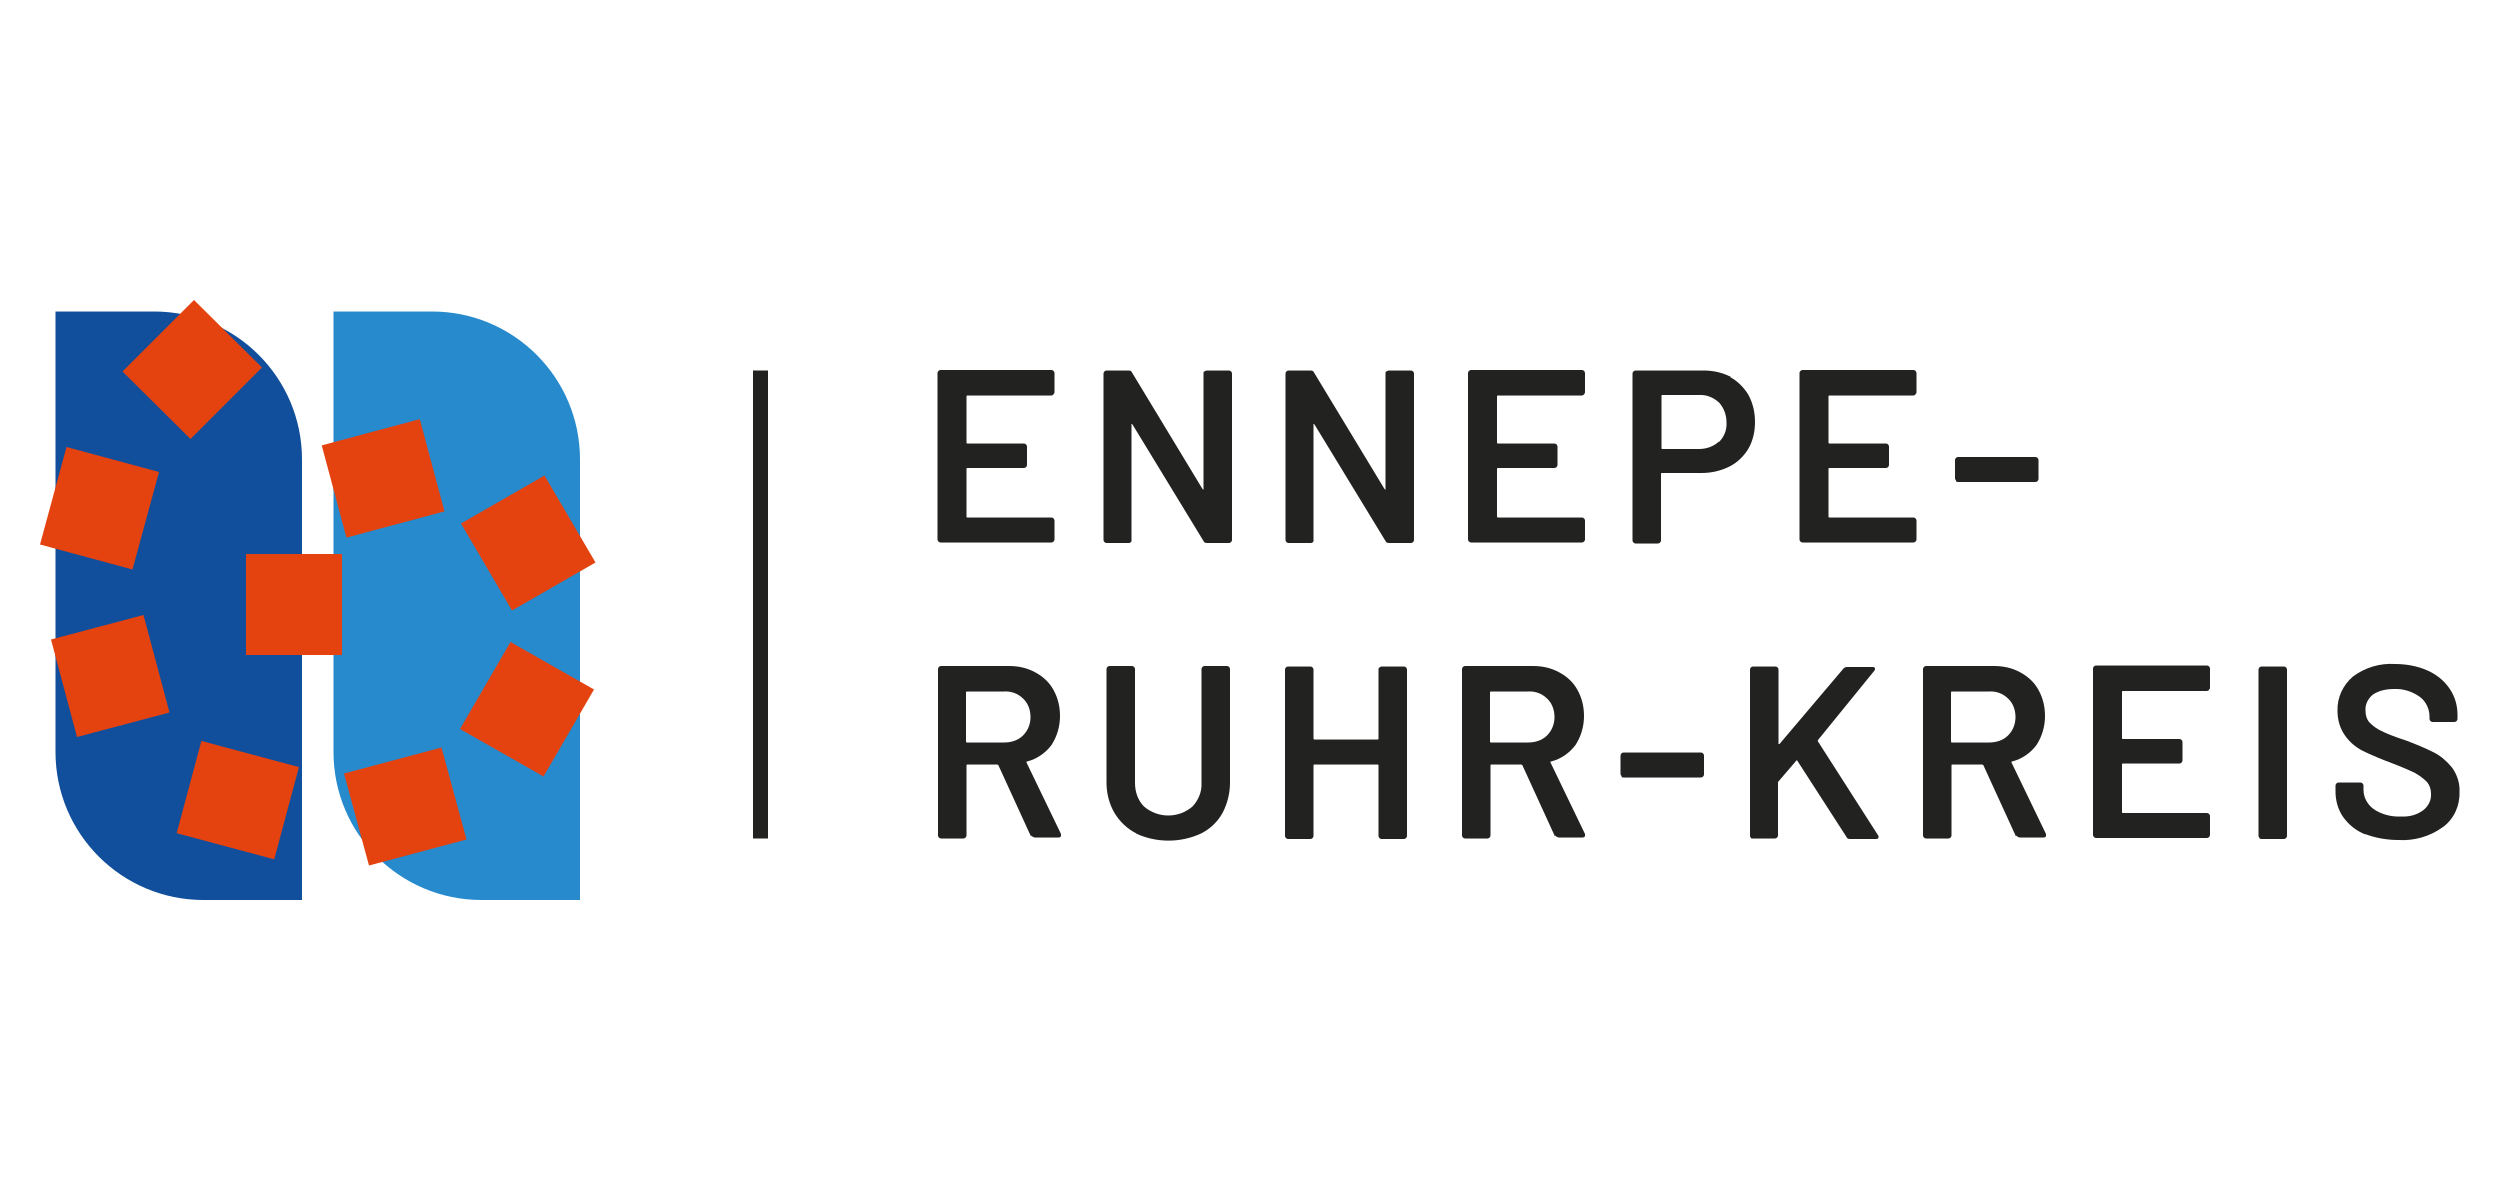 <svg xmlns="http://www.w3.org/2000/svg" viewBox="0 0 500 240"><defs><style>      .cls-1 {        fill: #e4420f;      }      .cls-2 {        fill: #114e9b;      }      .cls-3 {        fill: #222221;      }      .cls-4 {        fill: #268acd;      }    </style></defs><g><g id="Ebene_1"><g id="Gruppe_13"><path id="Pfad_31" class="cls-2" d="M60.4,91.8v88.2h-19.7c-16.3,0-29.6-13.2-29.6-29.6V62.3h19.7c16.3,0,29.6,13.2,29.6,29.6"></path><path id="Pfad_32" class="cls-4" d="M116,91.8v88.2h-19.7c-16.3,0-29.6-13.2-29.6-29.6V62.3h19.7c16.3,0,29.6,13.2,29.6,29.6"></path><path id="Pfad_33" class="cls-1" d="M68.4,110.8v20.2h-19.2v-20.2h19.2Z"></path><rect id="Rechteck_88" class="cls-1" x="66.4" y="86.2" width="20.3" height="19.1" transform="translate(-22.1 23) rotate(-15)"></rect><path id="Pfad_34" class="cls-1" d="M102.4,122.1l-10.2-17.4,16.7-9.6,10.2,17.4-16.7,9.6Z"></path><path id="Pfad_35" class="cls-1" d="M92,145.8l10.1-17.4,16.7,9.5-10.1,17.4-16.7-9.5Z"></path><path id="Pfad_36" class="cls-1" d="M68.8,154.7l19.5-5.2,5,18.4-19.5,5.2-5-18.4Z"></path><rect id="Rechteck_89" class="cls-1" x="38" y="149.7" width="19.1" height="20.2" transform="translate(-119.1 164.6) rotate(-75)"></rect><path id="Pfad_37" class="cls-1" d="M28.7,123l5.2,19.5-18.5,4.9-5.2-19.5,18.5-4.9Z"></path><path id="Pfad_38" class="cls-1" d="M31.8,94.4l-5.3,19.5-18.5-5,5.3-19.5,18.5,5Z"></path><path id="Pfad_39" class="cls-1" d="M52.4,73.5l-14.3,14.3-13.6-13.5,14.3-14.3,13.6,13.5Z"></path><path id="Pfad_40" class="cls-3" d="M210.7,78.9c-.1.1-.3.2-.4.2h-16.8c-.1,0-.2,0-.2.2,0,0,0,0,0,0v9.2c0,.1,0,.2.2.2,0,0,0,0,0,0h11.3c.3,0,.6.3.6.6h0v3.7c0,.3-.3.6-.6.6,0,0,0,0,0,0h-11.3c-.1,0-.2,0-.2.2,0,0,0,0,0,0v9.5c0,.1,0,.2.2.2,0,0,0,0,0,0h16.8c.3,0,.6.3.6.6h0v3.8c0,.3-.3.6-.6.6,0,0,0,0,0,0h-22.2c-.3,0-.6-.3-.6-.6,0,0,0,0,0,0v-33.3c0-.3.3-.6.6-.6,0,0,0,0,0,0h22.2c.3,0,.6.3.6.6h0v3.8c0,.2,0,.3-.2.4"></path><path id="Pfad_41" class="cls-3" d="M240.9,74.3c.1-.1.3-.2.4-.2h4.5c.3,0,.6.3.6.6h0v33.3c0,.3-.3.6-.6.6,0,0,0,0,0,0h-4.4c-.3,0-.6-.1-.7-.4l-14.2-23.3c0,0-.1-.1-.2-.1s0,0,0,.2v23c.1.3-.2.6-.5.6,0,0,0,0,0,0h-4.5c-.3,0-.6-.3-.6-.6h0v-33.3c0-.3.3-.6.6-.6,0,0,0,0,0,0h4.4c.3,0,.6.1.7.4l14.1,23.3c0,0,.1.1.2.1s0,0,0-.2v-23c0-.2,0-.3.1-.4"></path><path id="Pfad_42" class="cls-3" d="M277.3,74.3c.1-.1.3-.2.4-.2h4.5c.3,0,.6.3.6.6h0v33.3c0,.3-.3.6-.6.6,0,0,0,0,0,0h-4.4c-.3,0-.6-.1-.7-.4l-14.2-23.3c0,0-.1-.1-.2-.1s0,0,0,.2v23c.1.3-.2.6-.5.6,0,0,0,0,0,0h-4.5c-.3,0-.6-.3-.6-.6h0v-33.3c0-.3.3-.6.6-.6,0,0,0,0,0,0h4.4c.3,0,.6.1.7.4l14.1,23.3c0,0,.1.1.2.1s0,0,0-.2v-23c0-.2,0-.3.1-.4"></path><path id="Pfad_43" class="cls-3" d="M316.8,78.9c-.1.1-.3.2-.4.2h-16.8c-.1,0-.2,0-.2.2,0,0,0,0,0,0v9.2c0,.1,0,.2.2.2,0,0,0,0,0,0h11.3c.3,0,.6.3.6.6h0v3.7c0,.3-.3.6-.6.6,0,0,0,0,0,0h-11.3c-.1,0-.2,0-.2.2,0,0,0,0,0,0v9.5c0,.1,0,.2.2.2,0,0,0,0,0,0h16.8c.3,0,.6.3.6.6h0v3.8c0,.3-.3.6-.6.6,0,0,0,0,0,0h-22.2c-.3,0-.6-.3-.6-.6,0,0,0,0,0,0v-33.3c0-.3.3-.6.6-.6,0,0,0,0,0,0h22.2c.3,0,.6.3.6.6h0v3.8c0,.2,0,.3-.2.4"></path><path id="Pfad_44" class="cls-3" d="M346,75.4c1.5.8,2.8,2.1,3.7,3.6.9,1.7,1.3,3.5,1.3,5.4,0,1.9-.4,3.7-1.3,5.3-.9,1.5-2.2,2.8-3.8,3.6-1.8.9-3.7,1.3-5.6,1.3h-7.9c-.1,0-.2,0-.2.2,0,0,0,0,0,0v13.3c0,.3-.3.6-.6.6h-4.5c-.3,0-.6-.3-.6-.6h0v-33.4c0-.3.3-.6.6-.6,0,0,0,0,0,0h13.6c1.9,0,3.8.4,5.5,1.3M343.8,88.4c1-1,1.6-2.4,1.5-3.9,0-1.5-.5-2.9-1.5-4-1.1-1-2.5-1.6-4-1.5h-7.3c-.1,0-.2,0-.2.2,0,0,0,0,0,0v10.4c0,.1,0,.2.2.2,0,0,0,0,0,0h7.3c1.5,0,2.9-.5,4-1.5"></path><path id="Pfad_45" class="cls-3" d="M383.1,78.9c-.1.1-.3.2-.4.2h-16.8c-.1,0-.2,0-.2.2,0,0,0,0,0,0v9.2c0,.1,0,.2.2.2,0,0,0,0,0,0h11.3c.3,0,.6.3.6.6h0v3.7c0,.3-.3.6-.6.6,0,0,0,0,0,0h-11.3c-.1,0-.2,0-.2.2,0,0,0,0,0,0v9.5c0,.1,0,.2.2.2,0,0,0,0,0,0h16.8c.3,0,.6.3.6.6h0v3.8c0,.3-.3.6-.6.6,0,0,0,0,0,0h-22.2c-.3,0-.6-.3-.6-.6,0,0,0,0,0,0v-33.3c0-.3.3-.6.6-.6,0,0,0,0,0,0h22.2c.3,0,.6.3.6.6h0v3.8c0,.2,0,.3-.2.4"></path><path id="Pfad_46" class="cls-3" d="M391.2,96.1c-.1-.1-.2-.3-.2-.4v-3.7c0-.3.3-.6.6-.6,0,0,0,0,0,0h15.5c.3,0,.6.3.6.6h0v3.8c0,.3-.3.6-.6.6,0,0,0,0,0,0h-15.5c-.2,0-.3,0-.4-.2"></path><path id="Pfad_47" class="cls-3" d="M206.2,167.3l-6.5-14.2c0-.1-.2-.2-.3-.2h-5.9c-.1,0-.2,0-.2.2,0,0,0,0,0,0v14c0,.3-.3.6-.6.6,0,0,0,0,0,0h-4.5c-.3,0-.6-.3-.6-.6h0v-33.3c0-.3.3-.6.6-.6,0,0,0,0,0,0h13.6c1.9,0,3.7.4,5.3,1.3,1.5.8,2.8,2,3.6,3.5.9,1.6,1.3,3.4,1.3,5.2,0,2.1-.6,4.1-1.7,5.8-1.2,1.6-2.9,2.8-4.9,3.3,0,0-.1,0-.1,0,0,0,0,.1,0,.2l6.9,14.3c0,0,0,.2,0,.3,0,.3-.2.4-.5.4h-4.7c-.3,0-.6-.2-.7-.4M193.2,138.5v9.8c0,.1,0,.2.2.2,0,0,0,0,0,0h7.4c1.4,0,2.8-.4,3.8-1.4,1-1,1.5-2.3,1.5-3.7,0-1.4-.5-2.8-1.5-3.7-1-1-2.4-1.5-3.8-1.4h-7.4c-.1,0-.2,0-.2.2,0,0,0,0,0,0"></path><path id="Pfad_48" class="cls-3" d="M227.3,166.7c-1.8-.9-3.3-2.3-4.4-4.1-1.1-1.9-1.6-4-1.6-6.1v-22.7c0-.3.3-.6.6-.6h4.5c.3,0,.6.3.6.6h0v22.8c0,1.8.6,3.5,1.8,4.7,2.8,2.4,6.9,2.4,9.7,0,1.2-1.3,1.9-3,1.8-4.7v-22.8c0-.3.3-.6.6-.6,0,0,0,0,0,0h4.5c.3,0,.6.3.6.6h0v22.7c0,2.1-.5,4.2-1.5,6.1-1,1.8-2.5,3.2-4.3,4.1-4.1,1.9-8.9,1.9-13,0"></path><path id="Pfad_49" class="cls-3" d="M275.9,133.5c.1-.1.3-.2.4-.2h4.5c.3,0,.6.3.6.6h0v33.3c0,.3-.3.6-.6.6,0,0,0,0,0,0h-4.5c-.3,0-.6-.3-.6-.6h0v-14.1c0-.1,0-.2-.2-.2,0,0,0,0,0,0h-12.6c-.1,0-.2,0-.2.2,0,0,0,0,0,0v14.1c0,.3-.3.6-.6.6,0,0,0,0,0,0h-4.5c-.3,0-.6-.3-.6-.6h0v-33.3c0-.3.3-.6.6-.6,0,0,0,0,0,0h4.5c.3,0,.6.3.6.6h0v13.8c0,.1,0,.2.2.2,0,0,0,0,0,0h12.6c.1,0,.2,0,.2-.2,0,0,0,0,0,0v-13.8c0-.2,0-.3.2-.4"></path><path id="Pfad_50" class="cls-3" d="M311,167.3l-6.5-14.2c0-.1-.2-.2-.3-.2h-5.9c-.1,0-.2,0-.2.2,0,0,0,0,0,0v14c0,.3-.3.6-.6.6,0,0,0,0,0,0h-4.5c-.3,0-.6-.3-.6-.6h0v-33.3c0-.3.3-.6.6-.6,0,0,0,0,0,0h13.6c1.9,0,3.7.4,5.3,1.3,1.5.8,2.8,2,3.6,3.5.9,1.6,1.3,3.4,1.3,5.2,0,2.1-.6,4.1-1.7,5.8-1.2,1.6-2.9,2.8-4.9,3.3,0,0-.1,0-.1,0,0,0,0,.1,0,.2l6.9,14.3c0,0,0,.2,0,.3,0,.3-.2.4-.5.4h-4.7c-.3,0-.6-.2-.7-.4M298,138.5v9.8c0,.1,0,.2.2.2,0,0,0,0,0,0h7.4c1.4,0,2.8-.4,3.8-1.4,1-1,1.5-2.3,1.5-3.7,0-1.4-.5-2.8-1.5-3.7-1-1-2.4-1.5-3.8-1.4h-7.4c-.1,0-.2,0-.2.2,0,0,0,0,0,0"></path><path id="Pfad_51" class="cls-3" d="M324.3,155.2c-.1-.1-.2-.3-.2-.4v-3.7c0-.3.3-.6.6-.6h15.5c.3,0,.6.3.6.6h0v3.8c0,.3-.3.6-.6.6,0,0,0,0,0,0h-15.5c-.2,0-.3,0-.4-.2"></path><path id="Pfad_52" class="cls-3" d="M350.2,167.6c-.1-.1-.2-.3-.2-.4v-33.3c0-.3.3-.6.6-.6,0,0,0,0,0,0h4.5c.3,0,.6.3.6.6h0v14.7c0,0,0,.2,0,.2,0,0,.2,0,.2,0l12.8-15.1c.2-.2.5-.3.7-.3h5.1c.3,0,.5.1.5.3,0,.1,0,.3-.1.4l-11.3,13.9c0,0-.1.2,0,.3l12.1,18.9c0,.1,0,.2,0,.3,0,.2-.2.3-.5.3h-5.2c-.3,0-.6-.1-.7-.4l-9.8-15.2c-.1-.2-.2-.2-.3,0l-3.6,4.2c0,.1,0,.2,0,.3v10.4c0,.3-.3.6-.6.6,0,0,0,0,0,0h-4.5c-.2,0-.3,0-.4-.2"></path><path id="Pfad_53" class="cls-3" d="M403.2,167.3l-6.5-14.2c0-.1-.2-.2-.3-.2h-5.9c-.1,0-.2,0-.2.2,0,0,0,0,0,0v14c0,.3-.3.6-.6.6,0,0,0,0,0,0h-4.5c-.3,0-.6-.3-.6-.6h0v-33.3c0-.3.3-.6.6-.6,0,0,0,0,0,0h13.6c1.9,0,3.7.4,5.3,1.3,1.5.8,2.8,2,3.6,3.5.9,1.6,1.3,3.4,1.3,5.2,0,2.1-.6,4.1-1.7,5.8-1.2,1.6-2.9,2.8-4.9,3.3,0,0-.1,0-.1,0,0,0,0,.1,0,.2l6.9,14.3c0,0,0,.2,0,.3,0,.3-.2.4-.5.4h-4.7c-.3,0-.6-.2-.7-.4M390.2,138.5v9.8c0,.1,0,.2.2.2,0,0,0,0,0,0h7.4c1.4,0,2.8-.4,3.8-1.4,1-1,1.5-2.3,1.5-3.7,0-1.4-.5-2.8-1.5-3.7-1-1-2.4-1.5-3.8-1.4h-7.4c-.1,0-.2,0-.2.2,0,0,0,0,0,0"></path><path id="Pfad_54" class="cls-3" d="M441.8,138c-.1.1-.3.2-.4.2h-16.8c-.1,0-.2,0-.2.2,0,0,0,0,0,0v9.2c0,.1,0,.2.2.2,0,0,0,0,0,0h11.3c.3,0,.6.3.6.6h0v3.7c0,.3-.3.6-.6.6,0,0,0,0,0,0h-11.3c-.1,0-.2,0-.2.2,0,0,0,0,0,0v9.5c0,.1,0,.2.2.2,0,0,0,0,0,0h16.8c.3,0,.6.3.6.6h0v3.8c0,.3-.3.6-.6.6,0,0,0,0,0,0h-22.2c-.3,0-.6-.3-.6-.6,0,0,0,0,0,0v-33.3c0-.3.3-.6.6-.6,0,0,0,0,0,0h22.2c.3,0,.6.3.6.6h0v3.8c0,.2,0,.3-.2.4"></path><path id="Pfad_55" class="cls-3" d="M451.9,167.6c-.1-.1-.2-.3-.2-.4v-33.3c0-.3.3-.6.6-.6,0,0,0,0,0,0h4.5c.3,0,.6.3.6.6h0v33.3c0,.3-.3.6-.6.6,0,0,0,0,0,0h-4.5c-.2,0-.3,0-.4-.2"></path><path id="Pfad_56" class="cls-3" d="M473.1,166.9c-1.8-.7-3.3-1.9-4.4-3.4-1.1-1.5-1.6-3.4-1.6-5.2v-1.2c0-.3.3-.6.6-.6,0,0,0,0,0,0h4.4c.3,0,.6.3.6.6h0v.9c0,1.5.8,2.9,2,3.8,1.6,1.1,3.6,1.6,5.5,1.5,1.6.1,3.2-.3,4.5-1.3,1-.8,1.6-2,1.5-3.3,0-.9-.3-1.7-.8-2.3-.7-.7-1.5-1.3-2.4-1.8-1-.5-2.6-1.2-4.7-2-1.9-.7-3.8-1.5-5.7-2.4-1.4-.7-2.7-1.8-3.6-3.1-1-1.4-1.5-3.1-1.5-4.9-.1-2.7,1.1-5.2,3.1-6.9,2.4-1.8,5.4-2.7,8.4-2.5,2.2,0,4.5.4,6.5,1.3,1.8.8,3.3,2,4.4,3.6,1.1,1.6,1.6,3.4,1.6,5.3v.8c0,.3-.3.6-.6.6h-4.4c-.3,0-.6-.3-.6-.6h0v-.5c0-1.5-.7-3-1.9-3.9-1.5-1.1-3.4-1.7-5.2-1.6-1.5,0-3,.3-4.2,1.1-1,.8-1.6,2-1.5,3.2,0,.9.2,1.7.8,2.4.7.7,1.5,1.3,2.4,1.7,1,.5,2.7,1.2,4.9,1.9,1.9.7,3.8,1.5,5.6,2.4,1.4.7,2.6,1.8,3.6,3,1,1.4,1.6,3.1,1.5,4.9.1,2.7-1.1,5.4-3.3,7-2.6,1.9-5.8,2.8-8.9,2.6-2.3,0-4.6-.4-6.7-1.2"></path><rect id="Rechteck_90" class="cls-3" x="150.6" y="74.1" width="3" height="93.6"></rect></g></g></g></svg>